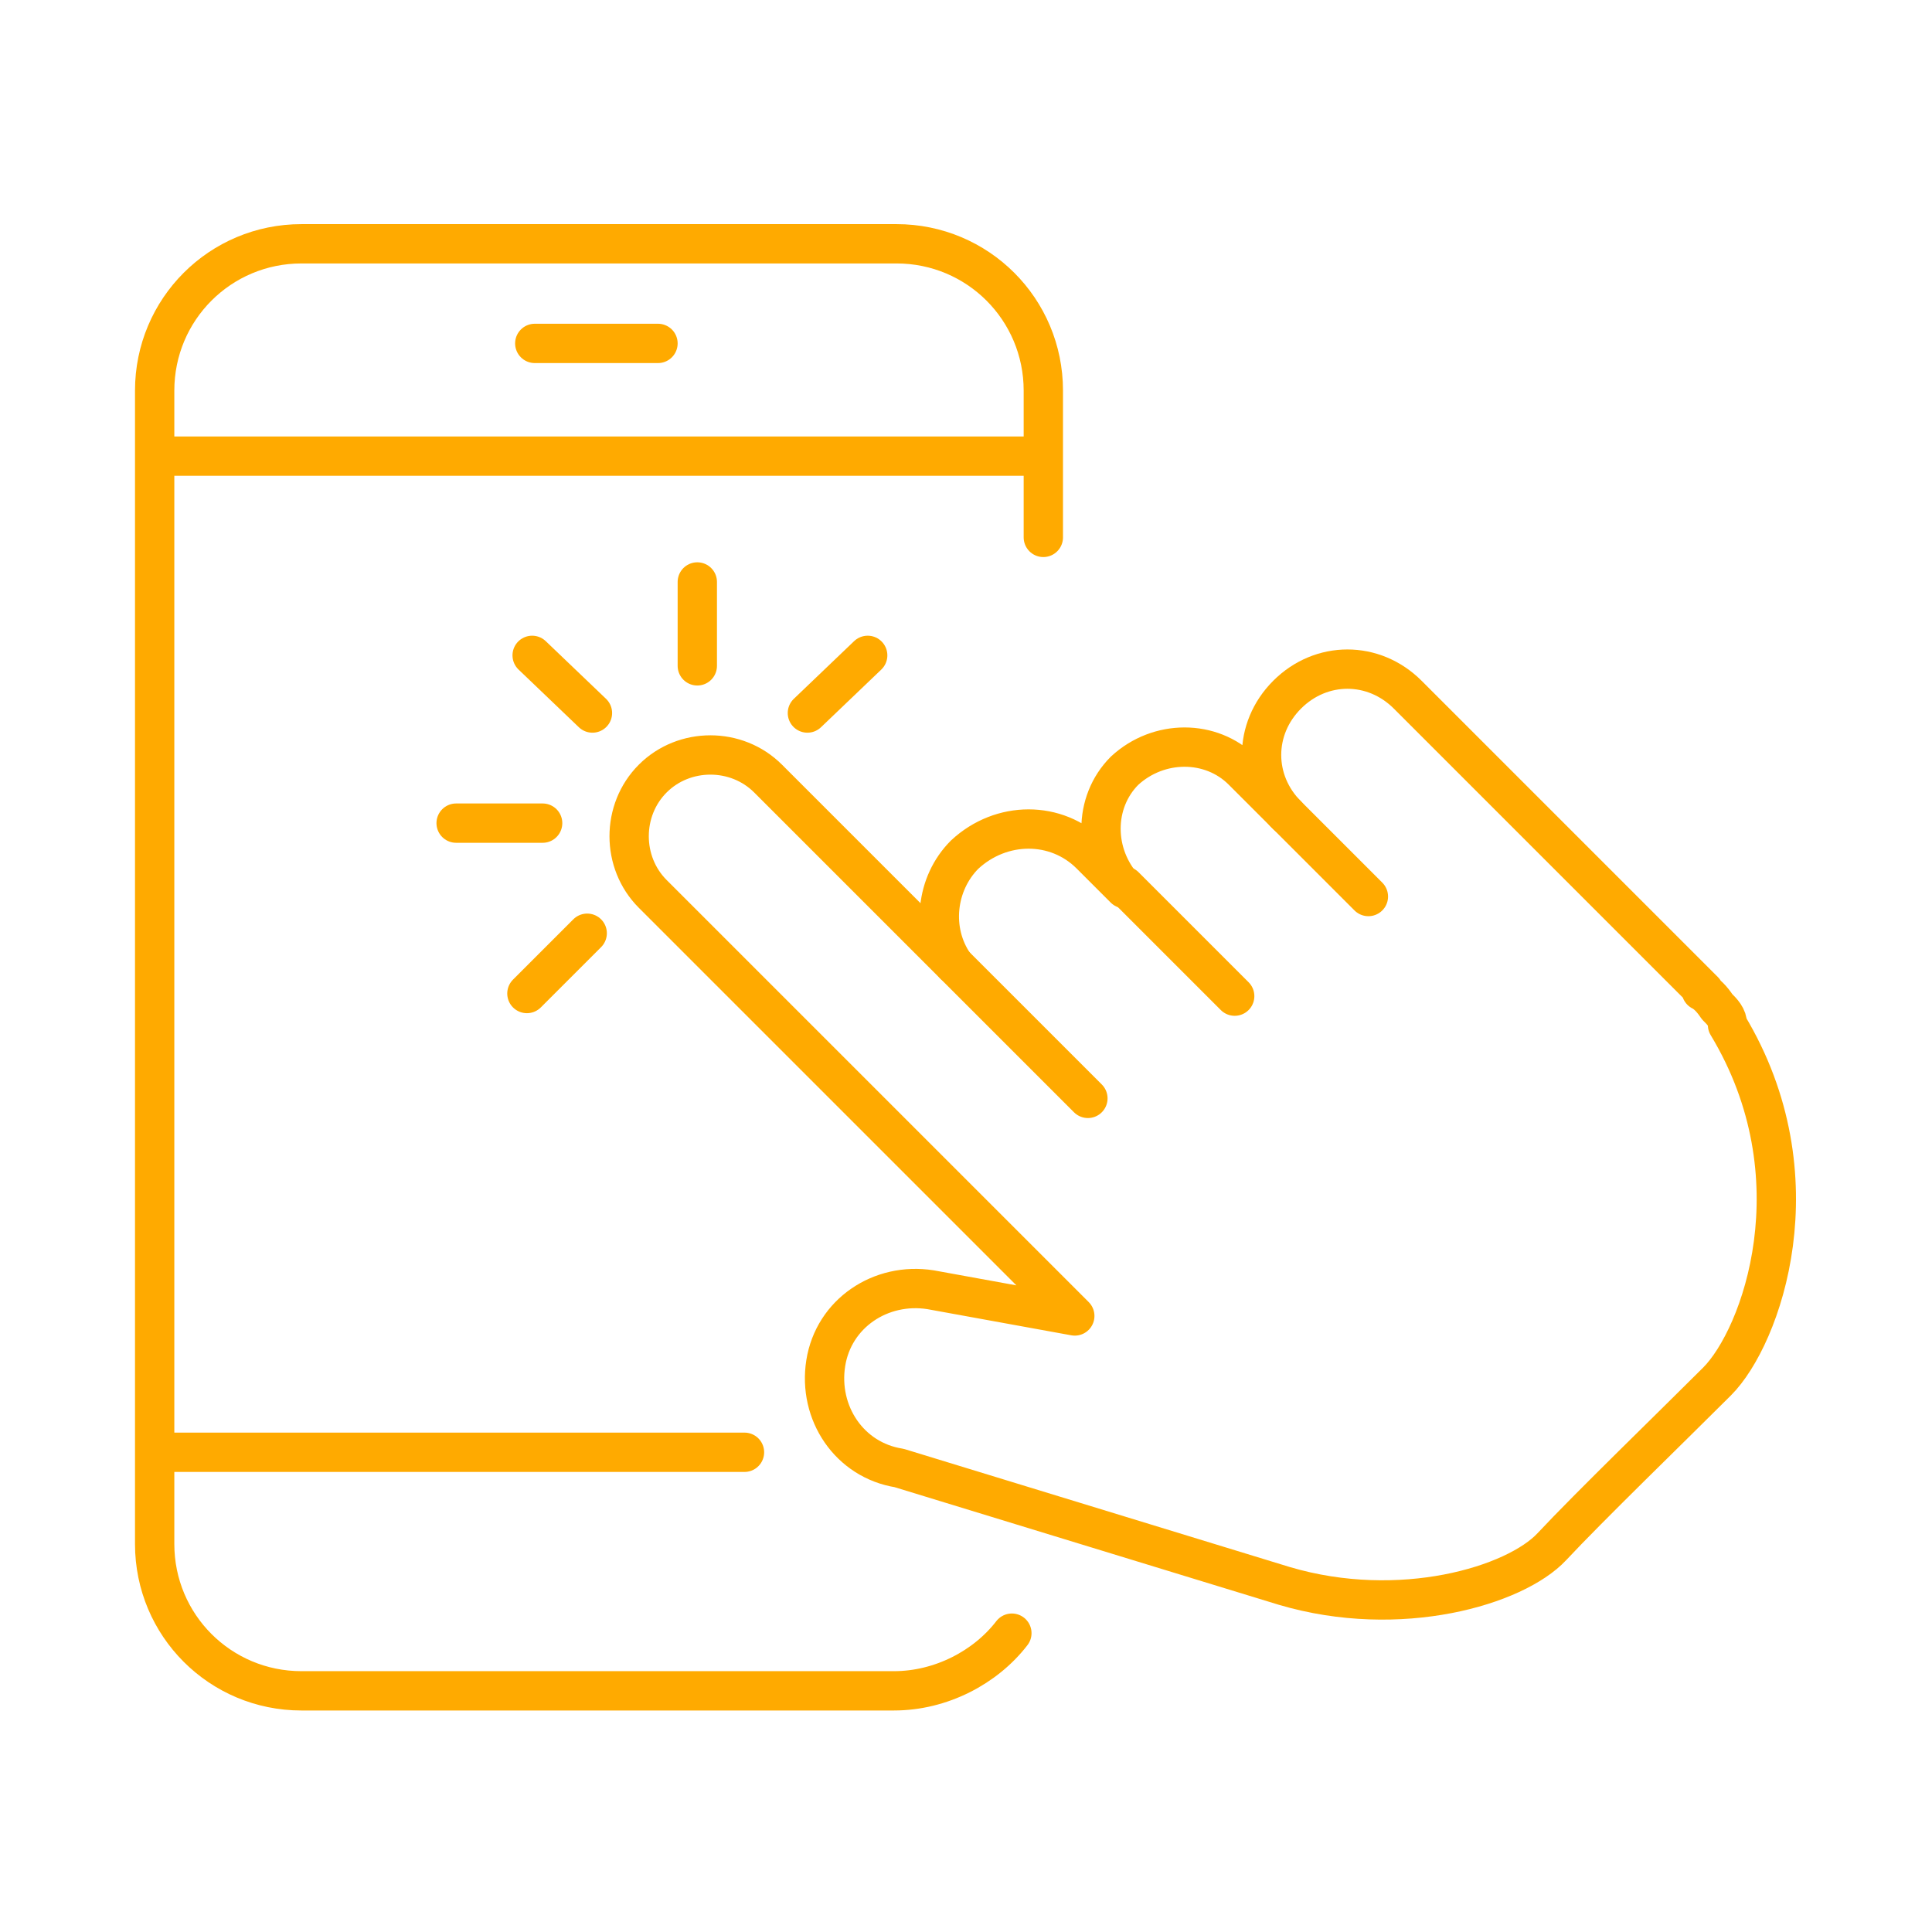 <?xml version="1.0" encoding="UTF-8"?>
<svg id="_レイヤー_2" xmlns="http://www.w3.org/2000/svg" version="1.1" viewBox="0 0 73.7 73.7">
  <!-- Generator: Adobe Illustrator 29.1.0, SVG Export Plug-In . SVG Version: 2.1.0 Build 142)  -->
  <defs>
    <style>
      .st0 {
        fill: none;
        stroke: #fa0;
        stroke-linecap: round;
        stroke-linejoin: round;
        stroke-width: 1.5px;
      }
    </style>
  </defs>
  <g id="design">
    <g>
      <g>
        <path class="st0" d="M65,37.8l-11.3-11.3c-1.3-1.3-3.3-1.3-4.6,0h0c-1.3,1.3-1.3,3.3,0,4.6l-1.7-1.7c-1.2-1.2-3.2-1.2-4.5,0h0c-1.2,1.2-1.2,3.2,0,4.5l-1.3-1.3c-1.3-1.3-3.4-1.3-4.8,0h0c-1.1,1.1-1.3,2.9-.4,4.2l-7.1-7.1c-1.2-1.2-3.2-1.2-4.4,0s-1.2,3.2,0,4.4l16.1,16.1-5.5-1c-1.9-.3-3.7.9-4,2.8h0c-.3,1.9.9,3.7,2.8,4l14.7,4.5c4.4,1.3,8.8,0,10.2-1.5s4.6-4.6,6.3-6.3,3.9-7.8.4-13.6c0-.3-.2-.5-.4-.7-.2-.3-.4-.5-.6-.6h0Z"/>
        <line class="st0" x1="36.4" y1="36.8" x2="41.5" y2="41.9"/>
        <line class="st0" x1="42.9" y1="33.8" x2="47.1" y2="38"/>
        <line class="st0" x1="49" y1="31" x2="52.2" y2="34.2"/>
      </g>
      <g>
        <path class="st0" d="M39.8,20.5v-5.6c0-3.1-2.5-5.6-5.6-5.6H11.5c-3.1,0-5.6,2.5-5.6,5.6v44c0,3.1,2.5,5.6,5.6,5.6h22.6c1.8,0,3.5-.9,4.5-2.2"/>
        <line class="st0" x1="28.4" y1="55.4" x2="6.1" y2="55.4"/>
        <line class="st0" x1="39.4" y1="17.4" x2="6.3" y2="17.4"/>
        <line class="st0" x1="25.1" y1="13.1" x2="20.4" y2="13.1"/>
      </g>
      <g>
        <line class="st0" x1="26.6" y1="25.4" x2="26.6" y2="22.2"/>
        <line class="st0" x1="20.7" y1="31.4" x2="17.4" y2="31.4"/>
        <line class="st0" x1="22.6" y1="27.2" x2="20.3" y2="25"/>
        <g>
          <line class="st0" x1="30.8" y1="27.2" x2="33.1" y2="25"/>
          <line class="st0" x1="20.1" y1="37.9" x2="22.4" y2="35.6"/>
        </g>
      </g>
    </g>
  </g>
</svg>